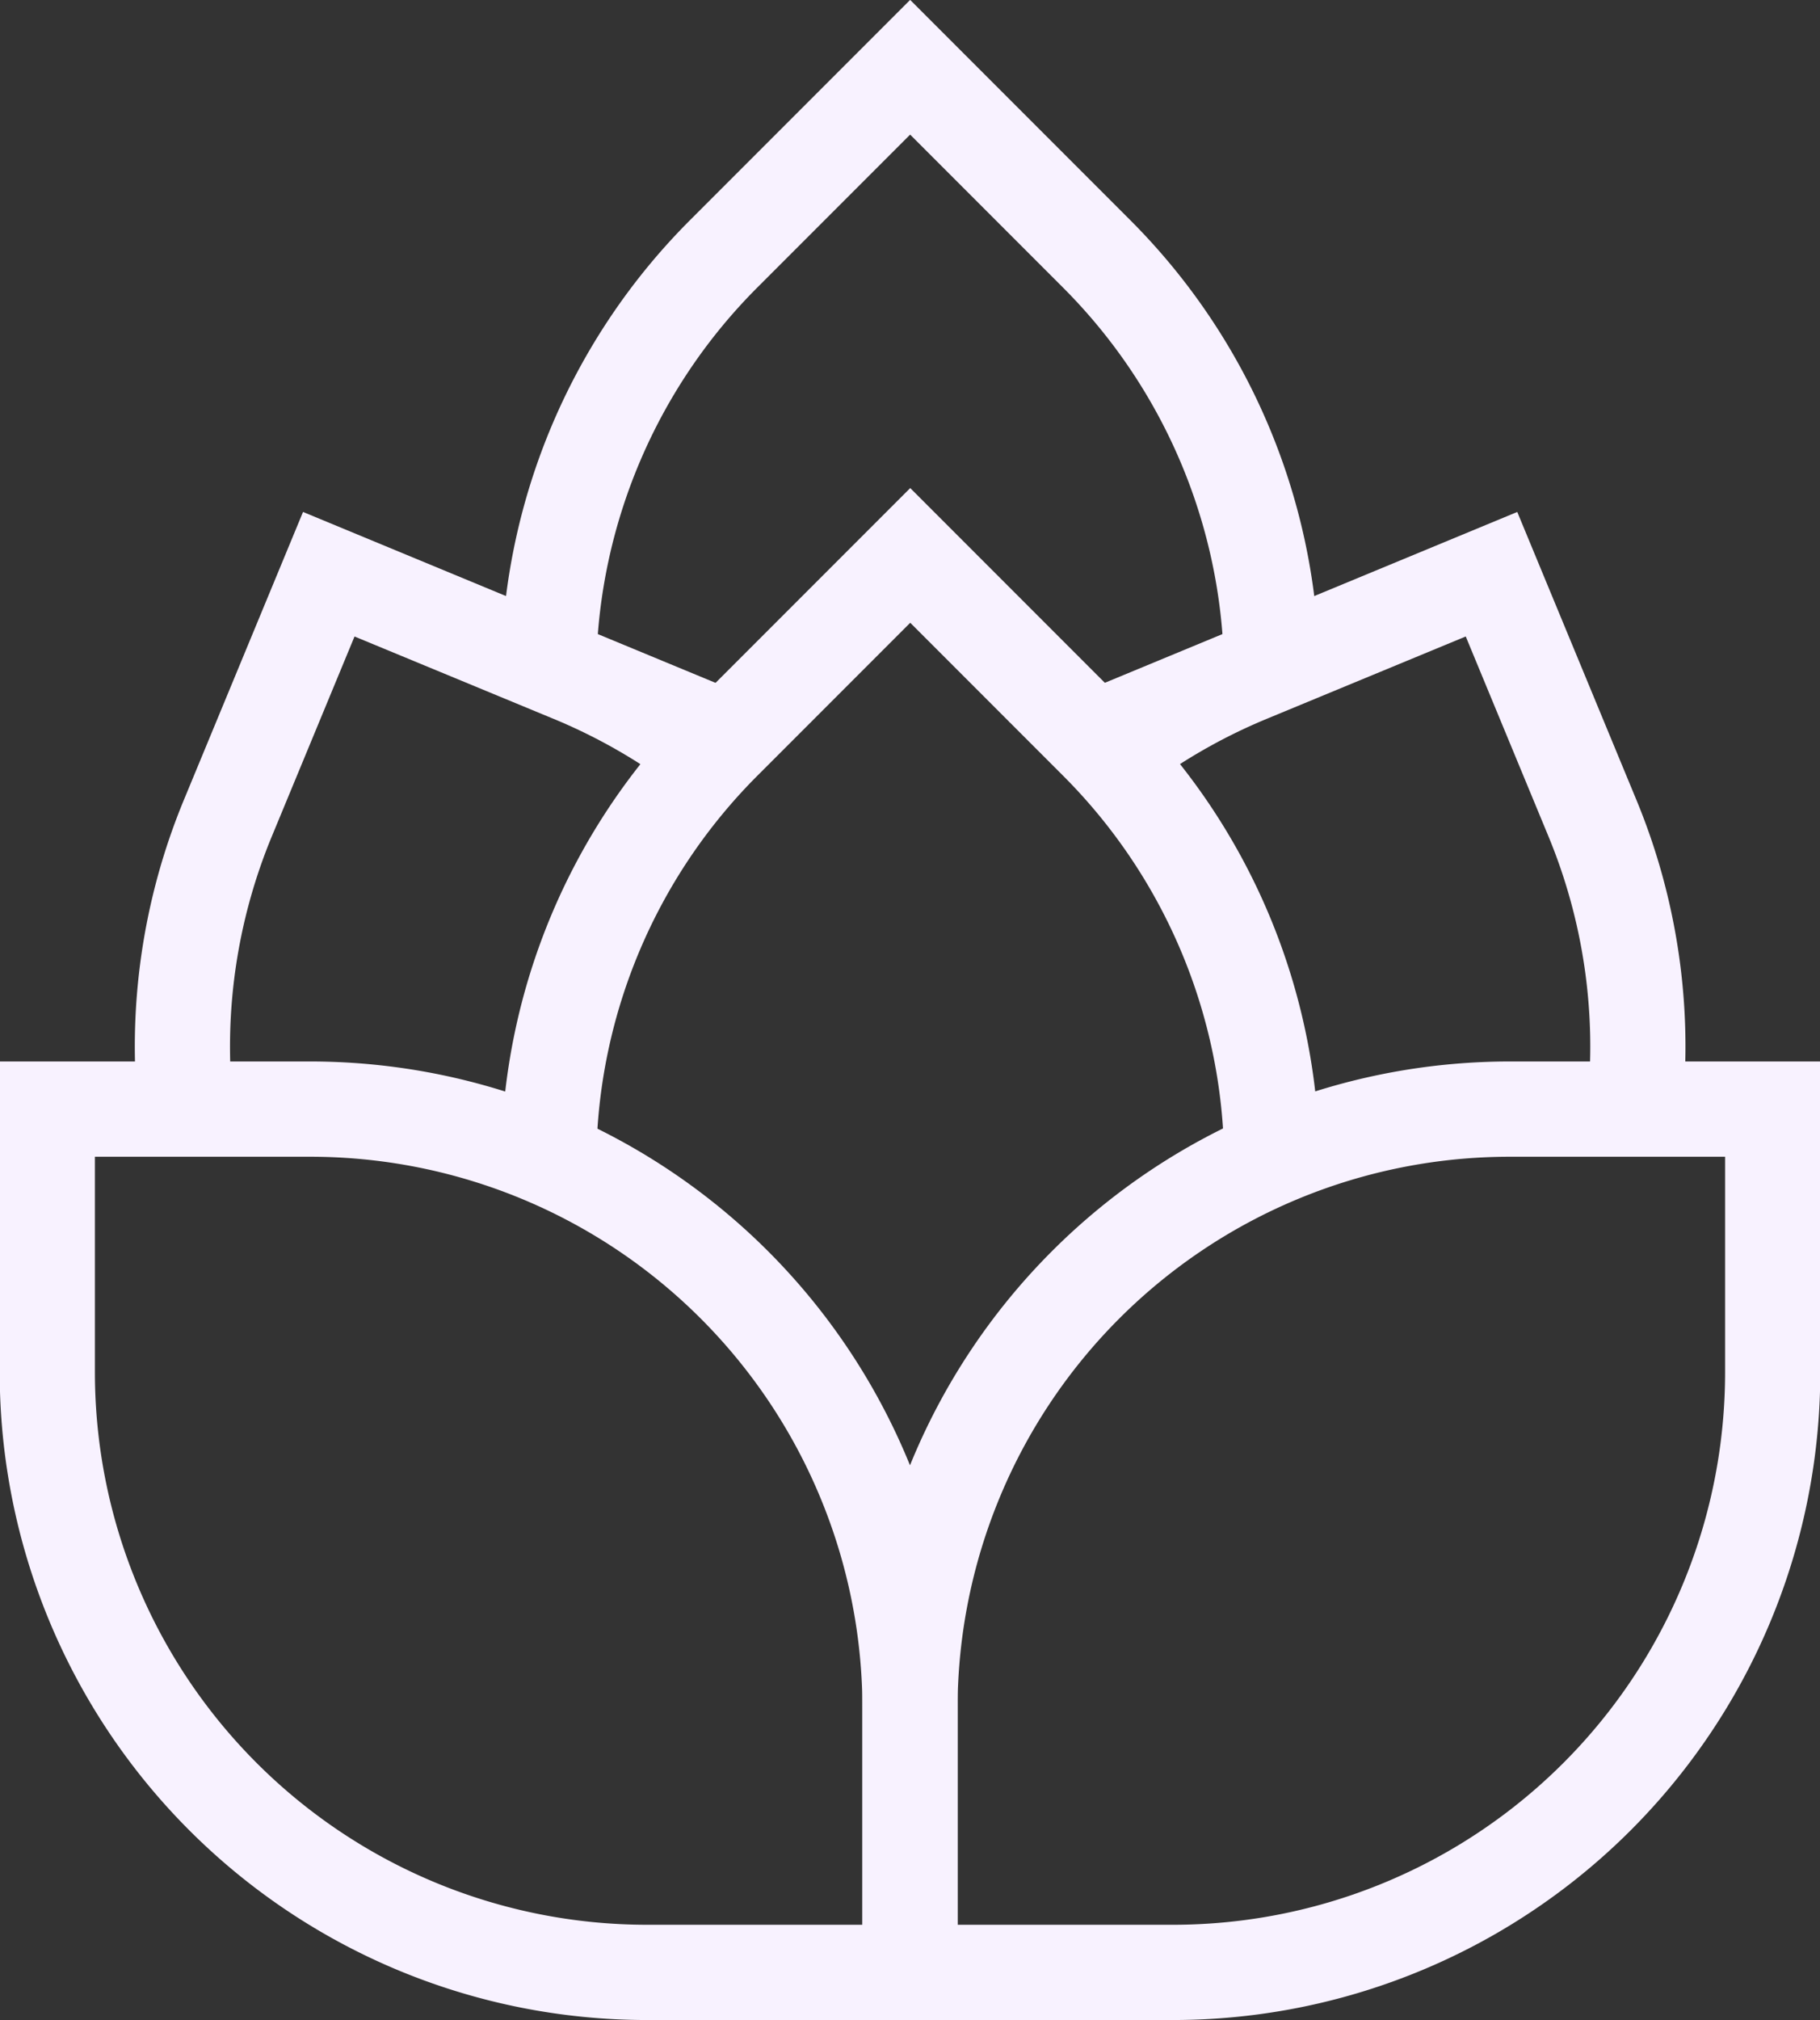 <?xml version="1.0" encoding="UTF-8"?> <svg xmlns="http://www.w3.org/2000/svg" width="19.119" height="21.207" viewBox="0 0 19.119 21.207"><rect x="0" y="0" width="19.119" height="21.207" fill="#333333" stroke="none"/><g id="Group_11859" data-name="Group 11859" transform="translate(-9145.077 851.499)"><path id="Path_57" data-name="Path 57" d="M62.97,384.387H60.207a6.3,6.3,0,0,1-6.3-6.3v-2.763h2.763a6.3,6.3,0,0,1,6.3,6.3Z" transform="translate(9091.667 -1215.179)" fill="none" stroke="#f8f2ff" stroke-miterlimit="13.333" stroke-width="1"></path><path id="Path_58" data-name="Path 58" d="M341.325,384.387v-2.763a6.3,6.3,0,0,1,6.3-6.3h2.763v2.763a6.3,6.3,0,0,1-6.3,6.3Z" transform="translate(8813.311 -1215.179)" fill="none" stroke="#f8f2ff" stroke-miterlimit="13.333" stroke-width="1"></path><path id="Path_59" data-name="Path 59" d="M220.849,197.182a6.277,6.277,0,0,1,1.844-4.377l1.954-1.954,1.954,1.954a6.276,6.276,0,0,1,1.844,4.377" transform="translate(8929.992 -1036.519)" fill="none" stroke="#f8f2ff" stroke-miterlimit="13.333" stroke-width="1"></path><path id="Path_60" data-name="Path 60" d="M98.891,202.681a6.269,6.269,0,0,1,.446-3.067l1.057-2.553,2.553,1.057a6.307,6.307,0,0,1,1.457.846" transform="translate(9048.137 -1042.532)" fill="none" stroke="#f8f2ff" stroke-miterlimit="13.333" stroke-width="1"></path><path id="Path_61" data-name="Path 61" d="M413.287,202.681a6.27,6.27,0,0,0-.446-3.067l-1.057-2.553-2.553,1.057a6.309,6.309,0,0,0-1.457.846" transform="translate(8748.961 -1042.532)" fill="none" stroke="#f8f2ff" stroke-miterlimit="13.333" stroke-width="1"></path><path id="Path_62" data-name="Path 62" d="M220.878,34.56a6.276,6.276,0,0,1,1.843-4.323l1.954-1.954,1.954,1.954a6.276,6.276,0,0,1,1.843,4.323" transform="translate(8929.963 -879.076)" fill="none" stroke="#f8f2ff" stroke-miterlimit="13.333" stroke-width="1"></path></g></svg> 